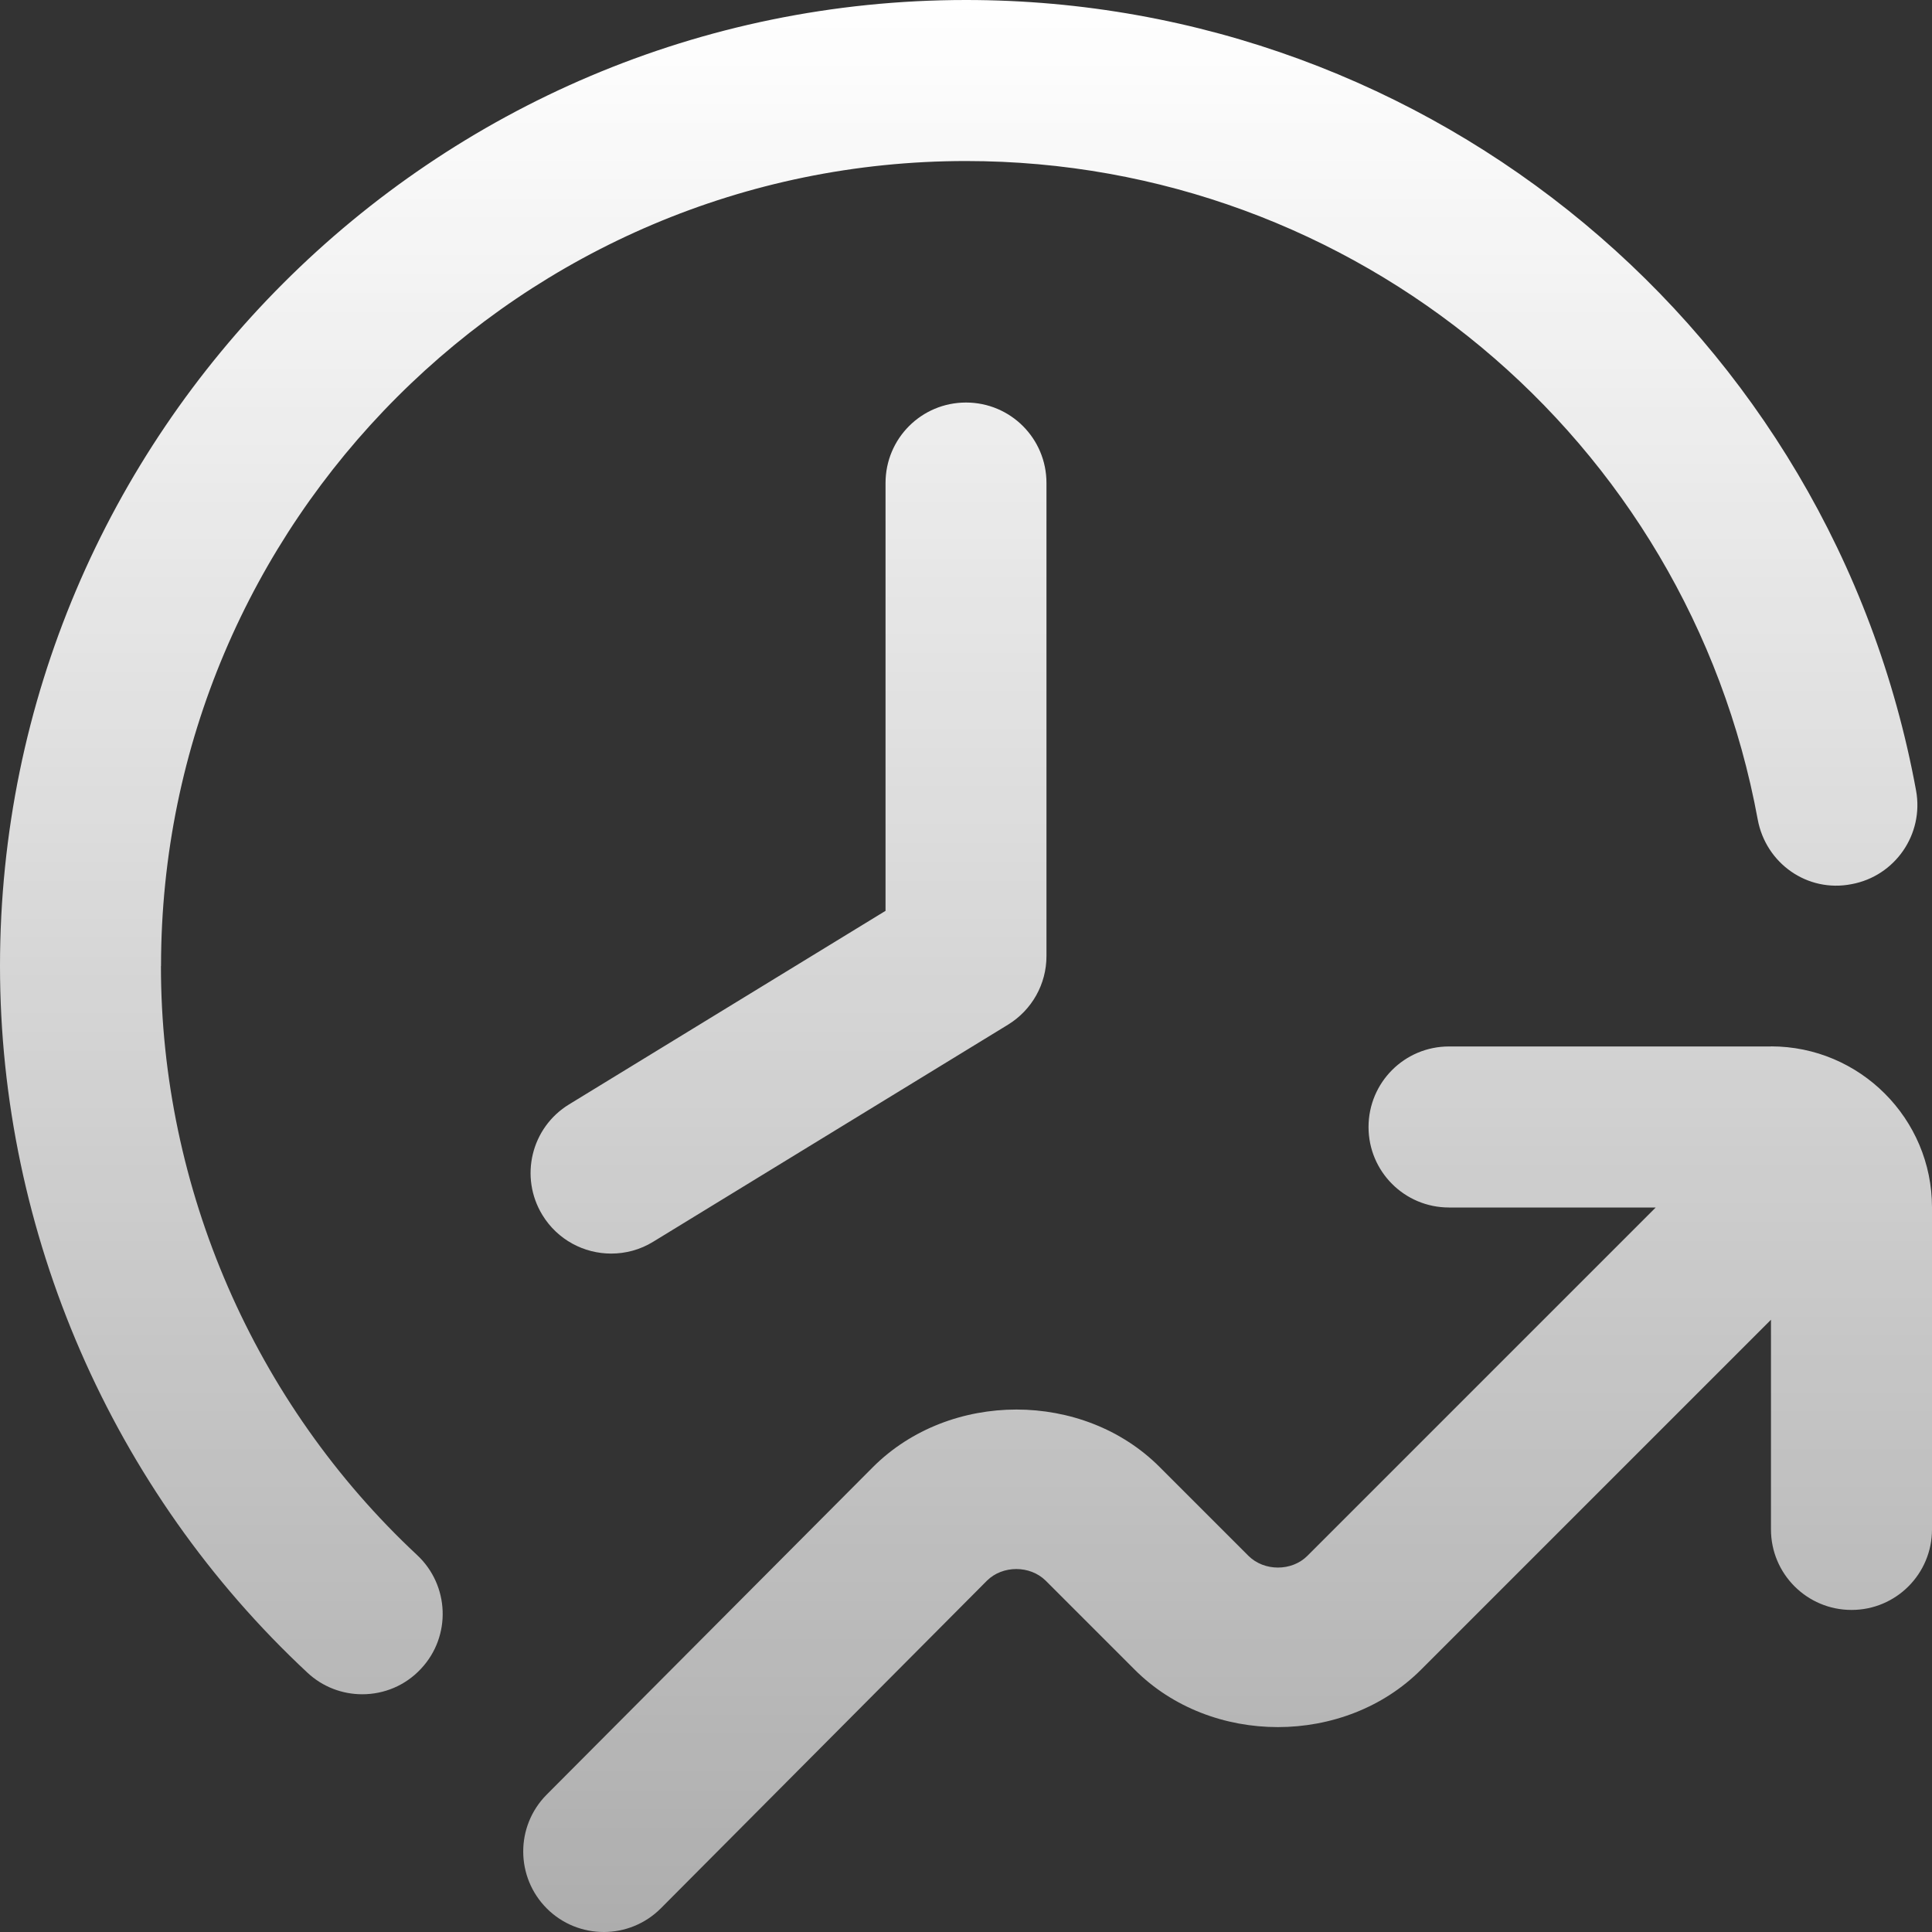 <svg width="20" height="20" viewBox="0 0 20 20" fill="none" xmlns="http://www.w3.org/2000/svg">
<rect x="0" y="0" width="20" height="20" fill="#333333" stroke="none"/>
<g clip-path="url(#clip0_223_1412)">
<path d="M10 4.167C10.461 4.167 10.833 4.539 10.833 5V9.897C10.833 10.188 10.682 10.456 10.434 10.608L6.761 12.855C6.626 12.938 6.475 12.977 6.327 12.977C6.046 12.977 5.772 12.835 5.615 12.578C5.375 12.185 5.498 11.672 5.892 11.432L9.167 9.429V5C9.167 4.539 9.539 4.167 10 4.167ZM18.333 10.833H15C14.539 10.833 14.167 11.206 14.167 11.667C14.167 12.127 14.539 12.5 15 12.5H17.14L13.533 16.107C13.372 16.267 13.088 16.268 12.925 16.107L12.005 15.187C11.213 14.393 9.832 14.393 9.037 15.187L5.659 18.578C5.334 18.905 5.336 19.433 5.662 19.758C5.824 19.919 6.037 20 6.25 20C6.464 20 6.678 19.918 6.841 19.755L10.217 16.363C10.378 16.203 10.662 16.202 10.825 16.363L11.745 17.283C12.537 18.078 13.92 18.077 14.712 17.283L18.333 13.662V15.832C18.333 16.293 18.706 16.666 19.167 16.666C19.628 16.666 20 16.293 20 15.832V12.499C20 11.58 19.253 10.832 18.333 10.832V10.833ZM1.667 10C1.667 5.405 5.405 1.667 10 1.667C14.023 1.667 17.47 4.533 18.196 8.484C18.28 8.937 18.709 9.242 19.166 9.153C19.618 9.07 19.918 8.636 19.835 8.183C18.964 3.442 14.828 0 10 0C4.486 0 0 4.486 0 10C0 12.763 1.16 15.43 3.182 17.315C3.342 17.465 3.547 17.539 3.75 17.539C3.973 17.539 4.195 17.451 4.359 17.274C4.673 16.938 4.654 16.411 4.317 16.097C2.633 14.525 1.666 12.303 1.666 10.001L1.667 10Z" fill="url(#paint0_linear_223_1412)"/>
</g>
<defs>
<linearGradient id="paint0_linear_223_1412" x1="10" y1="0" x2="10" y2="20" gradientUnits="userSpaceOnUse">
<stop stop-color="white"/>
<stop offset="1" stop-color="white" stop-opacity="0.6"/>
</linearGradient>
<clipPath id="clip0_223_1412">
<rect width="20" height="20" fill="white"/>
</clipPath>
</defs>
</svg>
